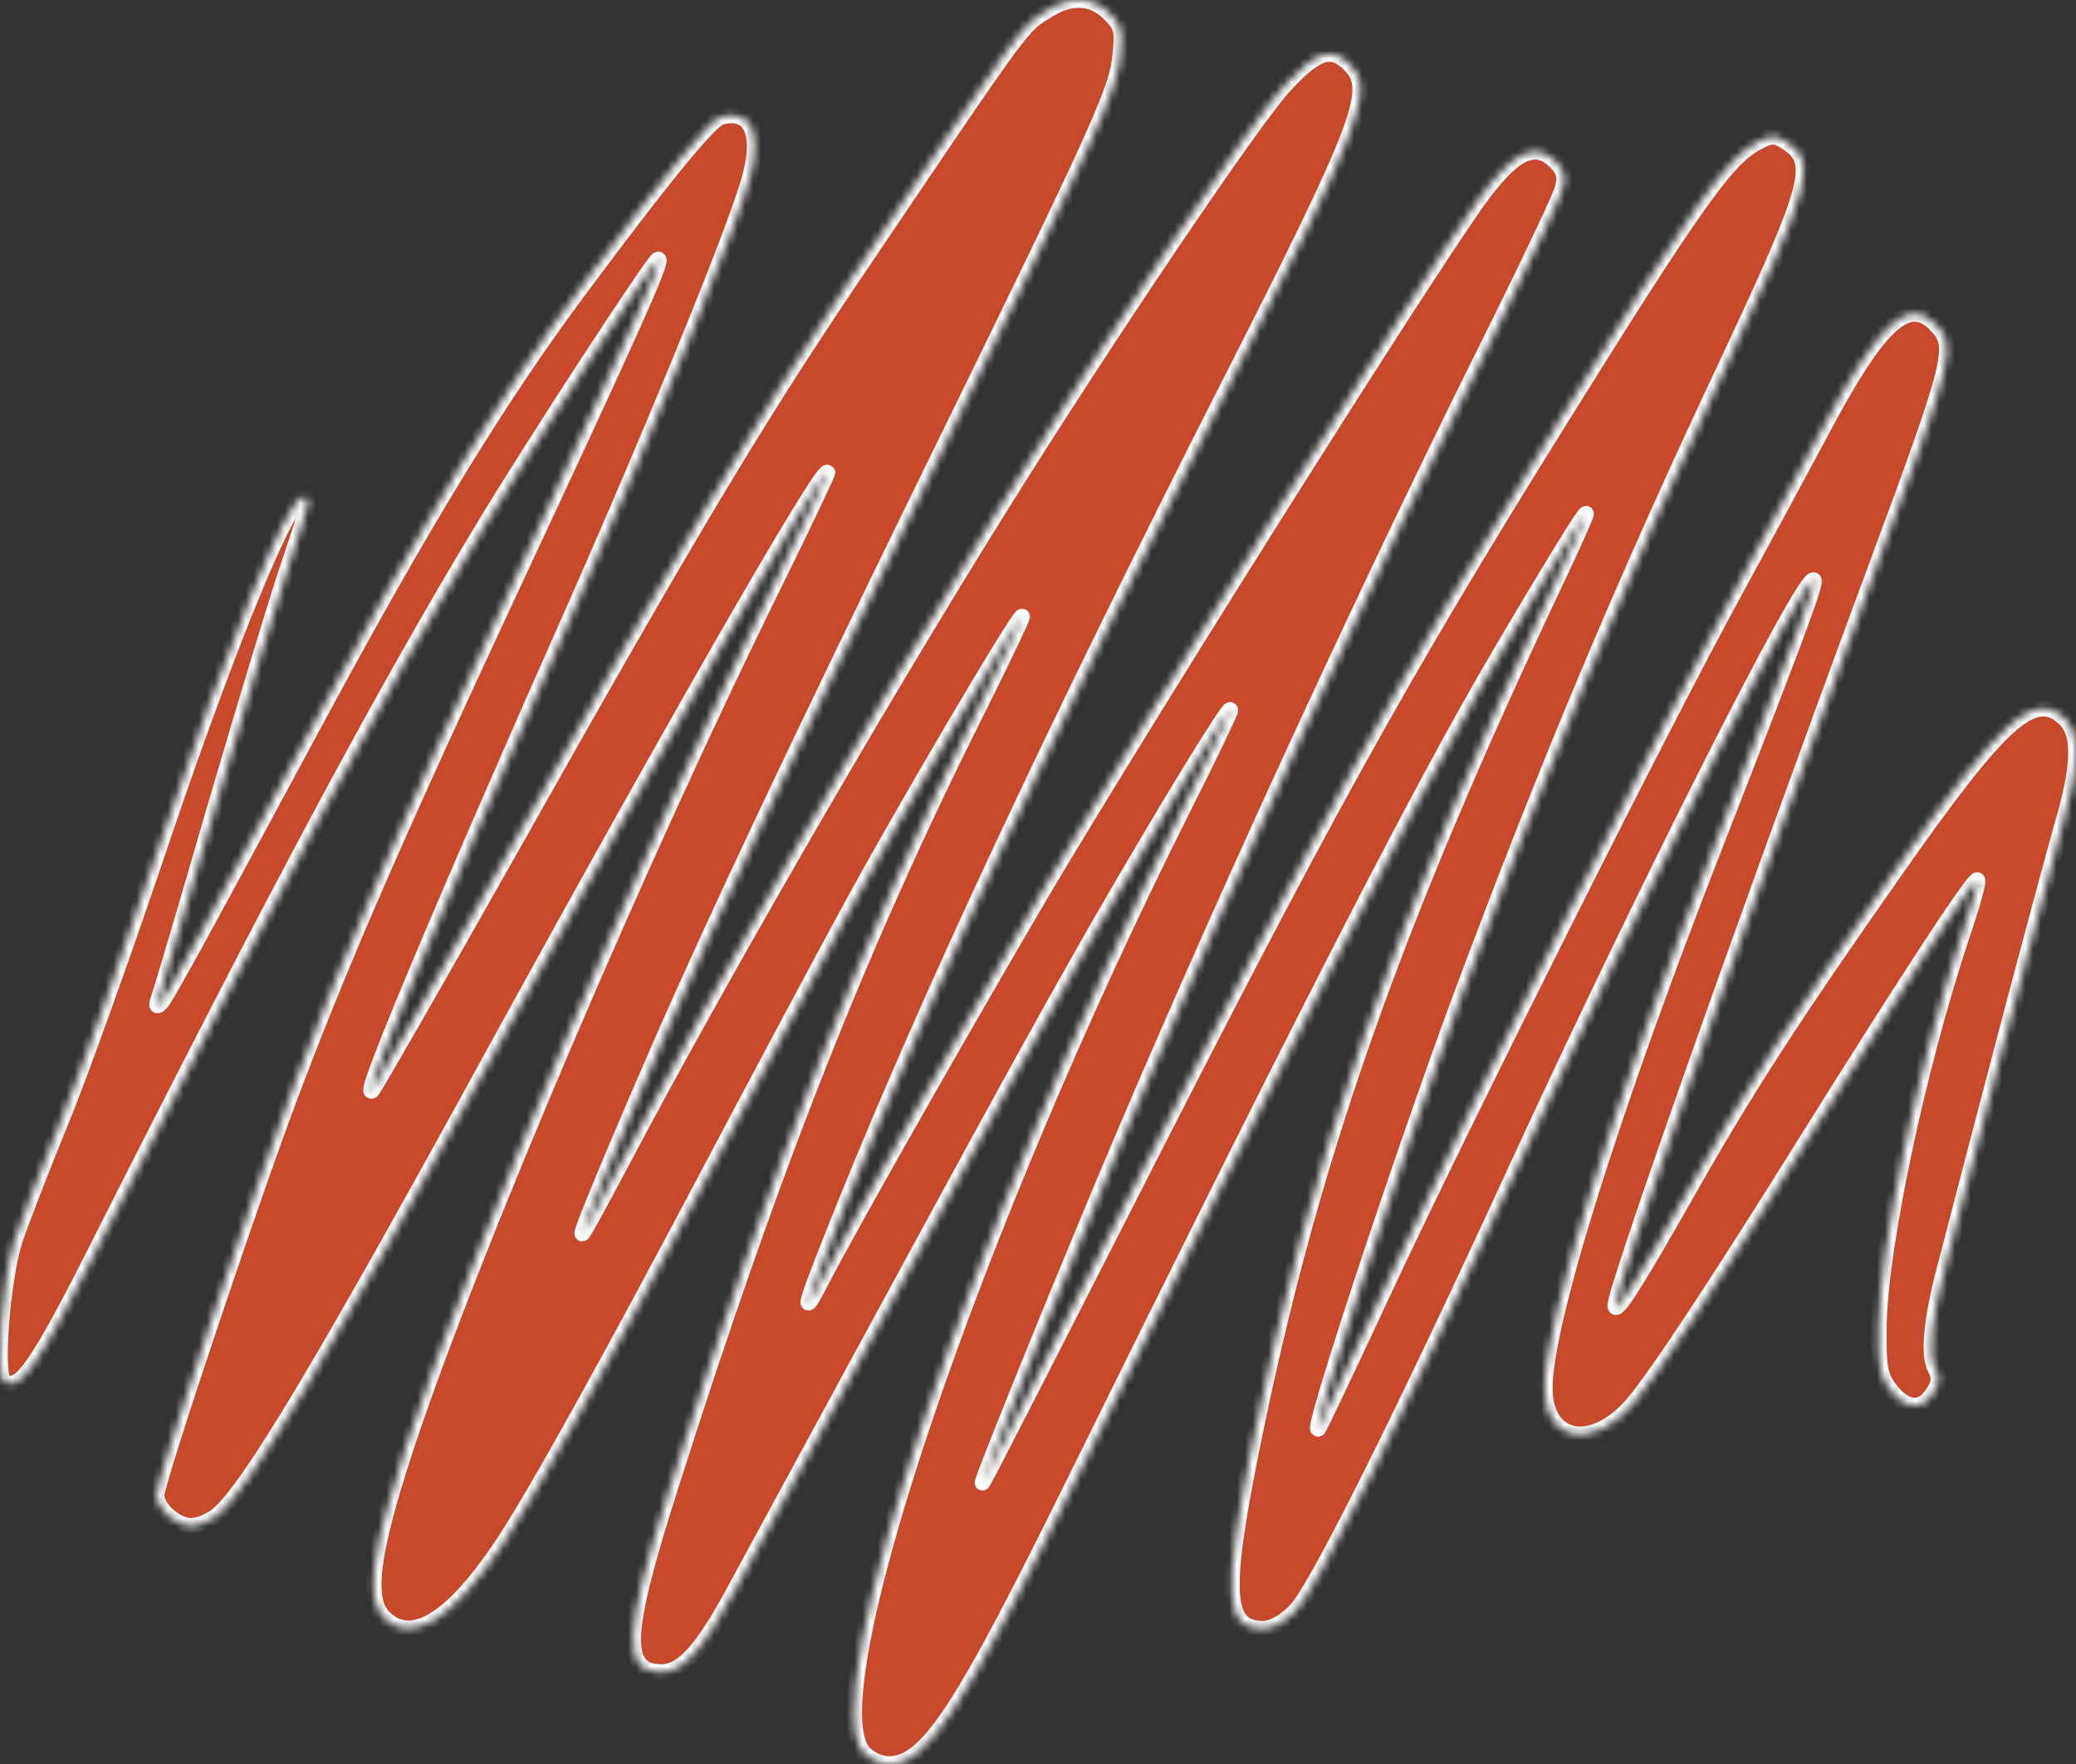 <?xml version="1.0" encoding="UTF-8"?> <svg xmlns="http://www.w3.org/2000/svg" width="266" height="226" viewBox="0 0 266 226" fill="none"><rect x="0" y="0" width="266" height="226" fill="#333333" stroke="none"/><mask id="path-1-inside-1_392_283" fill="white"><path d="M134.36 1.249C130.747 3.468 131.929 1.873 108.652 36.338C96.493 54.437 87.877 68.861 65.782 108.111C56.194 125.101 48.065 139.248 47.717 139.664C46.05 141.467 55.777 118.097 73.912 77.252C84.82 52.496 94.965 27.6 96.215 22.191C97.535 16.782 96.076 14.008 92.394 14.979C91.004 15.326 85.237 22.33 74.398 36.893C64.115 50.623 54.04 67.128 40.56 92.162C25.9 119.345 21.245 127.944 20.55 128.569C20.064 129.054 19.994 128.846 20.341 127.875C20.619 127.112 23.954 115.878 27.706 102.91C31.528 89.943 35.697 76.073 37.086 72.121C39.727 64.146 39.866 63.73 38.824 63.73C36.947 63.73 29.444 81.968 21.036 106.724C16.242 121.01 10.267 137.722 7.765 143.755C5.264 149.858 2.624 156.723 1.859 159.012C0.261 164.212 -0.642 176.348 0.539 177.042C2.554 178.29 4.847 174.961 12.421 159.982C35.349 114.561 48.968 89.041 61.961 67.544C68.214 57.142 83.847 33.217 84.334 33.217C85.029 33.217 81.138 41.816 65.574 75.172C51.4 105.546 44.312 121.703 37.99 138.277C32.987 151.175 20.064 189.732 20.064 191.535C20.064 193.269 22.565 195.488 24.51 195.488C25.413 195.488 26.873 194.864 27.776 194.17C31.736 191.049 41.464 174.822 64.601 132.521C85.862 93.826 105.317 59.846 106.012 60.54C106.082 60.609 103.094 66.92 99.342 74.548C82.041 109.498 60.085 160.953 52.025 185.432C47.648 198.747 46.814 204.849 49.176 207.207C52.72 210.744 57.861 207.623 64.393 197.845C68.423 191.812 77.942 174.684 90.587 150.759C96.632 139.317 104.553 124.477 108.166 117.82C114.767 105.546 130.4 78.986 130.956 78.986C131.095 78.986 128.593 84.256 125.397 90.636C110.25 120.871 99.133 148.887 85.793 190.841C79.887 209.357 79.679 214.211 84.751 214.211C87.46 214.211 90.031 211.368 94.131 203.74C96.076 200.134 102.955 187.513 109.347 175.724C128.316 140.773 133.11 132.036 140.822 118.513C148.813 104.644 157.637 90.151 157.637 90.983C157.637 91.26 154.996 96.808 151.731 103.257C124.355 157.763 104.206 217.401 110.667 224.544C111.432 225.376 112.821 226 113.863 226C118.797 226 123.174 219.273 137.904 189.385C165.488 133.492 180.079 104.921 189.737 88.001C195.087 78.709 202.869 65.81 203.217 65.81C203.356 65.81 201.688 69.486 199.604 73.924C178.412 118.652 167.781 148.818 160.347 185.779C156.664 204.087 156.942 208.663 161.806 208.663C163.056 208.663 164.515 207.831 165.975 206.375C168.545 203.809 179.384 182.173 194.462 149.372C210.443 114.63 231.357 73.23 232.399 74.34C232.746 74.686 230.175 81.621 219.823 108.111C206.552 142.022 197.936 169.483 197.936 177.804C197.936 184.739 204.05 185.849 209.192 179.885C211.902 176.834 220.587 163.658 231.634 145.905C243.655 126.696 252.34 113.312 253.313 112.758C253.66 112.55 252.757 115.878 251.298 120.108C245.67 137.098 240.876 159.774 240.737 169.968C240.667 175.031 240.876 176.279 242.126 177.943C244.072 180.509 246.156 180.786 247.615 178.567C248.518 177.18 248.588 176.556 247.963 175.308C246.99 173.505 247.476 168.789 249.352 161.855C250.047 159.15 253.243 146.876 256.509 134.463C259.774 122.05 263.249 109.152 264.221 105.754C266.445 98.195 266.584 94.103 264.638 92.162C260.747 88.278 256.578 91.954 242.96 111.371C229.758 130.163 223.783 139.387 216.349 152.493C209.678 164.282 206.969 168.512 206.969 167.264C206.969 165.114 222.532 120.94 239.972 73.785C250.533 45.284 250.742 44.313 247.893 41.47C244.419 38.002 240.667 41.539 233.58 54.853C230.87 59.916 225.937 69.069 222.602 75.172C213.43 91.815 188.278 142.022 178.134 163.588C173.27 174.06 169.101 182.797 168.962 183.005C167.573 184.6 179.454 148.54 187.166 127.736C198.075 98.472 207.872 75.033 221.212 46.74C232.121 23.509 232.816 20.804 228.925 18.239C227.396 17.268 227.049 17.268 225.173 18.239C221.282 20.25 217.182 26.005 199.395 54.576C179.106 87.169 169.518 104.505 144.227 154.227C133.944 174.406 125.745 190.495 125.884 189.94C126.648 187.374 138.043 159.428 144.018 145.42C157.915 112.758 176.119 73.369 192.308 40.984C196.407 32.663 200.02 25.104 200.229 24.064C200.646 22.608 200.368 21.775 199.326 20.735C196.616 18.031 193.837 19.487 189.251 25.867C181.747 36.407 147.492 90.775 133.805 113.798C124.98 128.777 108.861 157 104.97 164.629C102.33 169.621 103.372 166.501 108.374 154.088C119.214 127.251 135.194 93.133 157.428 49.375C174.729 15.326 176.119 11.443 172.923 8.253C170.63 5.964 168.754 6.519 164.724 10.819C160.763 14.979 141.378 43.689 127.621 65.81C111.848 91.122 91.768 125.933 79.47 149.234C76.899 154.088 74.745 158.041 74.606 158.041C74.329 158.041 78.358 148.263 84.681 133.769C91.838 117.404 102.399 95.074 119.769 59.569C140.822 16.574 143.115 11.581 143.532 7.143C143.879 3.884 143.74 3.329 142.142 1.734C139.988 -0.415 137.279 -0.554 134.36 1.249Z"></path></mask><path d="M134.36 1.249C130.747 3.468 131.929 1.873 108.652 36.338C96.493 54.437 87.877 68.861 65.782 108.111C56.194 125.101 48.065 139.248 47.717 139.664C46.05 141.467 55.777 118.097 73.912 77.252C84.82 52.496 94.965 27.6 96.215 22.191C97.535 16.782 96.076 14.008 92.394 14.979C91.004 15.326 85.237 22.33 74.398 36.893C64.115 50.623 54.04 67.128 40.56 92.162C25.9 119.345 21.245 127.944 20.55 128.569C20.064 129.054 19.994 128.846 20.341 127.875C20.619 127.112 23.954 115.878 27.706 102.91C31.528 89.943 35.697 76.073 37.086 72.121C39.727 64.146 39.866 63.73 38.824 63.73C36.947 63.73 29.444 81.968 21.036 106.724C16.242 121.01 10.267 137.722 7.765 143.755C5.264 149.858 2.624 156.723 1.859 159.012C0.261 164.212 -0.642 176.348 0.539 177.042C2.554 178.29 4.847 174.961 12.421 159.982C35.349 114.561 48.968 89.041 61.961 67.544C68.214 57.142 83.847 33.217 84.334 33.217C85.029 33.217 81.138 41.816 65.574 75.172C51.4 105.546 44.312 121.703 37.99 138.277C32.987 151.175 20.064 189.732 20.064 191.535C20.064 193.269 22.565 195.488 24.51 195.488C25.413 195.488 26.873 194.864 27.776 194.17C31.736 191.049 41.464 174.822 64.601 132.521C85.862 93.826 105.317 59.846 106.012 60.54C106.082 60.609 103.094 66.92 99.342 74.548C82.041 109.498 60.085 160.953 52.025 185.432C47.648 198.747 46.814 204.849 49.176 207.207C52.72 210.744 57.861 207.623 64.393 197.845C68.423 191.812 77.942 174.684 90.587 150.759C96.632 139.317 104.553 124.477 108.166 117.82C114.767 105.546 130.4 78.986 130.956 78.986C131.095 78.986 128.593 84.256 125.397 90.636C110.25 120.871 99.133 148.887 85.793 190.841C79.887 209.357 79.679 214.211 84.751 214.211C87.46 214.211 90.031 211.368 94.131 203.74C96.076 200.134 102.955 187.513 109.347 175.724C128.316 140.773 133.11 132.036 140.822 118.513C148.813 104.644 157.637 90.151 157.637 90.983C157.637 91.26 154.996 96.808 151.731 103.257C124.355 157.763 104.206 217.401 110.667 224.544C111.432 225.376 112.821 226 113.863 226C118.797 226 123.174 219.273 137.904 189.385C165.488 133.492 180.079 104.921 189.737 88.001C195.087 78.709 202.869 65.81 203.217 65.81C203.356 65.81 201.688 69.486 199.604 73.924C178.412 118.652 167.781 148.818 160.347 185.779C156.664 204.087 156.942 208.663 161.806 208.663C163.056 208.663 164.515 207.831 165.975 206.375C168.545 203.809 179.384 182.173 194.462 149.372C210.443 114.63 231.357 73.23 232.399 74.34C232.746 74.686 230.175 81.621 219.823 108.111C206.552 142.022 197.936 169.483 197.936 177.804C197.936 184.739 204.05 185.849 209.192 179.885C211.902 176.834 220.587 163.658 231.634 145.905C243.655 126.696 252.34 113.312 253.313 112.758C253.66 112.55 252.757 115.878 251.298 120.108C245.67 137.098 240.876 159.774 240.737 169.968C240.667 175.031 240.876 176.279 242.126 177.943C244.072 180.509 246.156 180.786 247.615 178.567C248.518 177.18 248.588 176.556 247.963 175.308C246.99 173.505 247.476 168.789 249.352 161.855C250.047 159.15 253.243 146.876 256.509 134.463C259.774 122.05 263.249 109.152 264.221 105.754C266.445 98.195 266.584 94.103 264.638 92.162C260.747 88.278 256.578 91.954 242.96 111.371C229.758 130.163 223.783 139.387 216.349 152.493C209.678 164.282 206.969 168.512 206.969 167.264C206.969 165.114 222.532 120.94 239.972 73.785C250.533 45.284 250.742 44.313 247.893 41.47C244.419 38.002 240.667 41.539 233.58 54.853C230.87 59.916 225.937 69.069 222.602 75.172C213.43 91.815 188.278 142.022 178.134 163.588C173.27 174.06 169.101 182.797 168.962 183.005C167.573 184.6 179.454 148.54 187.166 127.736C198.075 98.472 207.872 75.033 221.212 46.74C232.121 23.509 232.816 20.804 228.925 18.239C227.396 17.268 227.049 17.268 225.173 18.239C221.282 20.25 217.182 26.005 199.395 54.576C179.106 87.169 169.518 104.505 144.227 154.227C133.944 174.406 125.745 190.495 125.884 189.94C126.648 187.374 138.043 159.428 144.018 145.42C157.915 112.758 176.119 73.369 192.308 40.984C196.407 32.663 200.02 25.104 200.229 24.064C200.646 22.608 200.368 21.775 199.326 20.735C196.616 18.031 193.837 19.487 189.251 25.867C181.747 36.407 147.492 90.775 133.805 113.798C124.98 128.777 108.861 157 104.97 164.629C102.33 169.621 103.372 166.501 108.374 154.088C119.214 127.251 135.194 93.133 157.428 49.375C174.729 15.326 176.119 11.443 172.923 8.253C170.63 5.964 168.754 6.519 164.724 10.819C160.763 14.979 141.378 43.689 127.621 65.81C111.848 91.122 91.768 125.933 79.47 149.234C76.899 154.088 74.745 158.041 74.606 158.041C74.329 158.041 78.358 148.263 84.681 133.769C91.838 117.404 102.399 95.074 119.769 59.569C140.822 16.574 143.115 11.581 143.532 7.143C143.879 3.884 143.74 3.329 142.142 1.734C139.988 -0.415 137.279 -0.554 134.36 1.249Z" fill="#C8492C" stroke="white" stroke-width="2" mask="url(#path-1-inside-1_392_283)"></path></svg> 